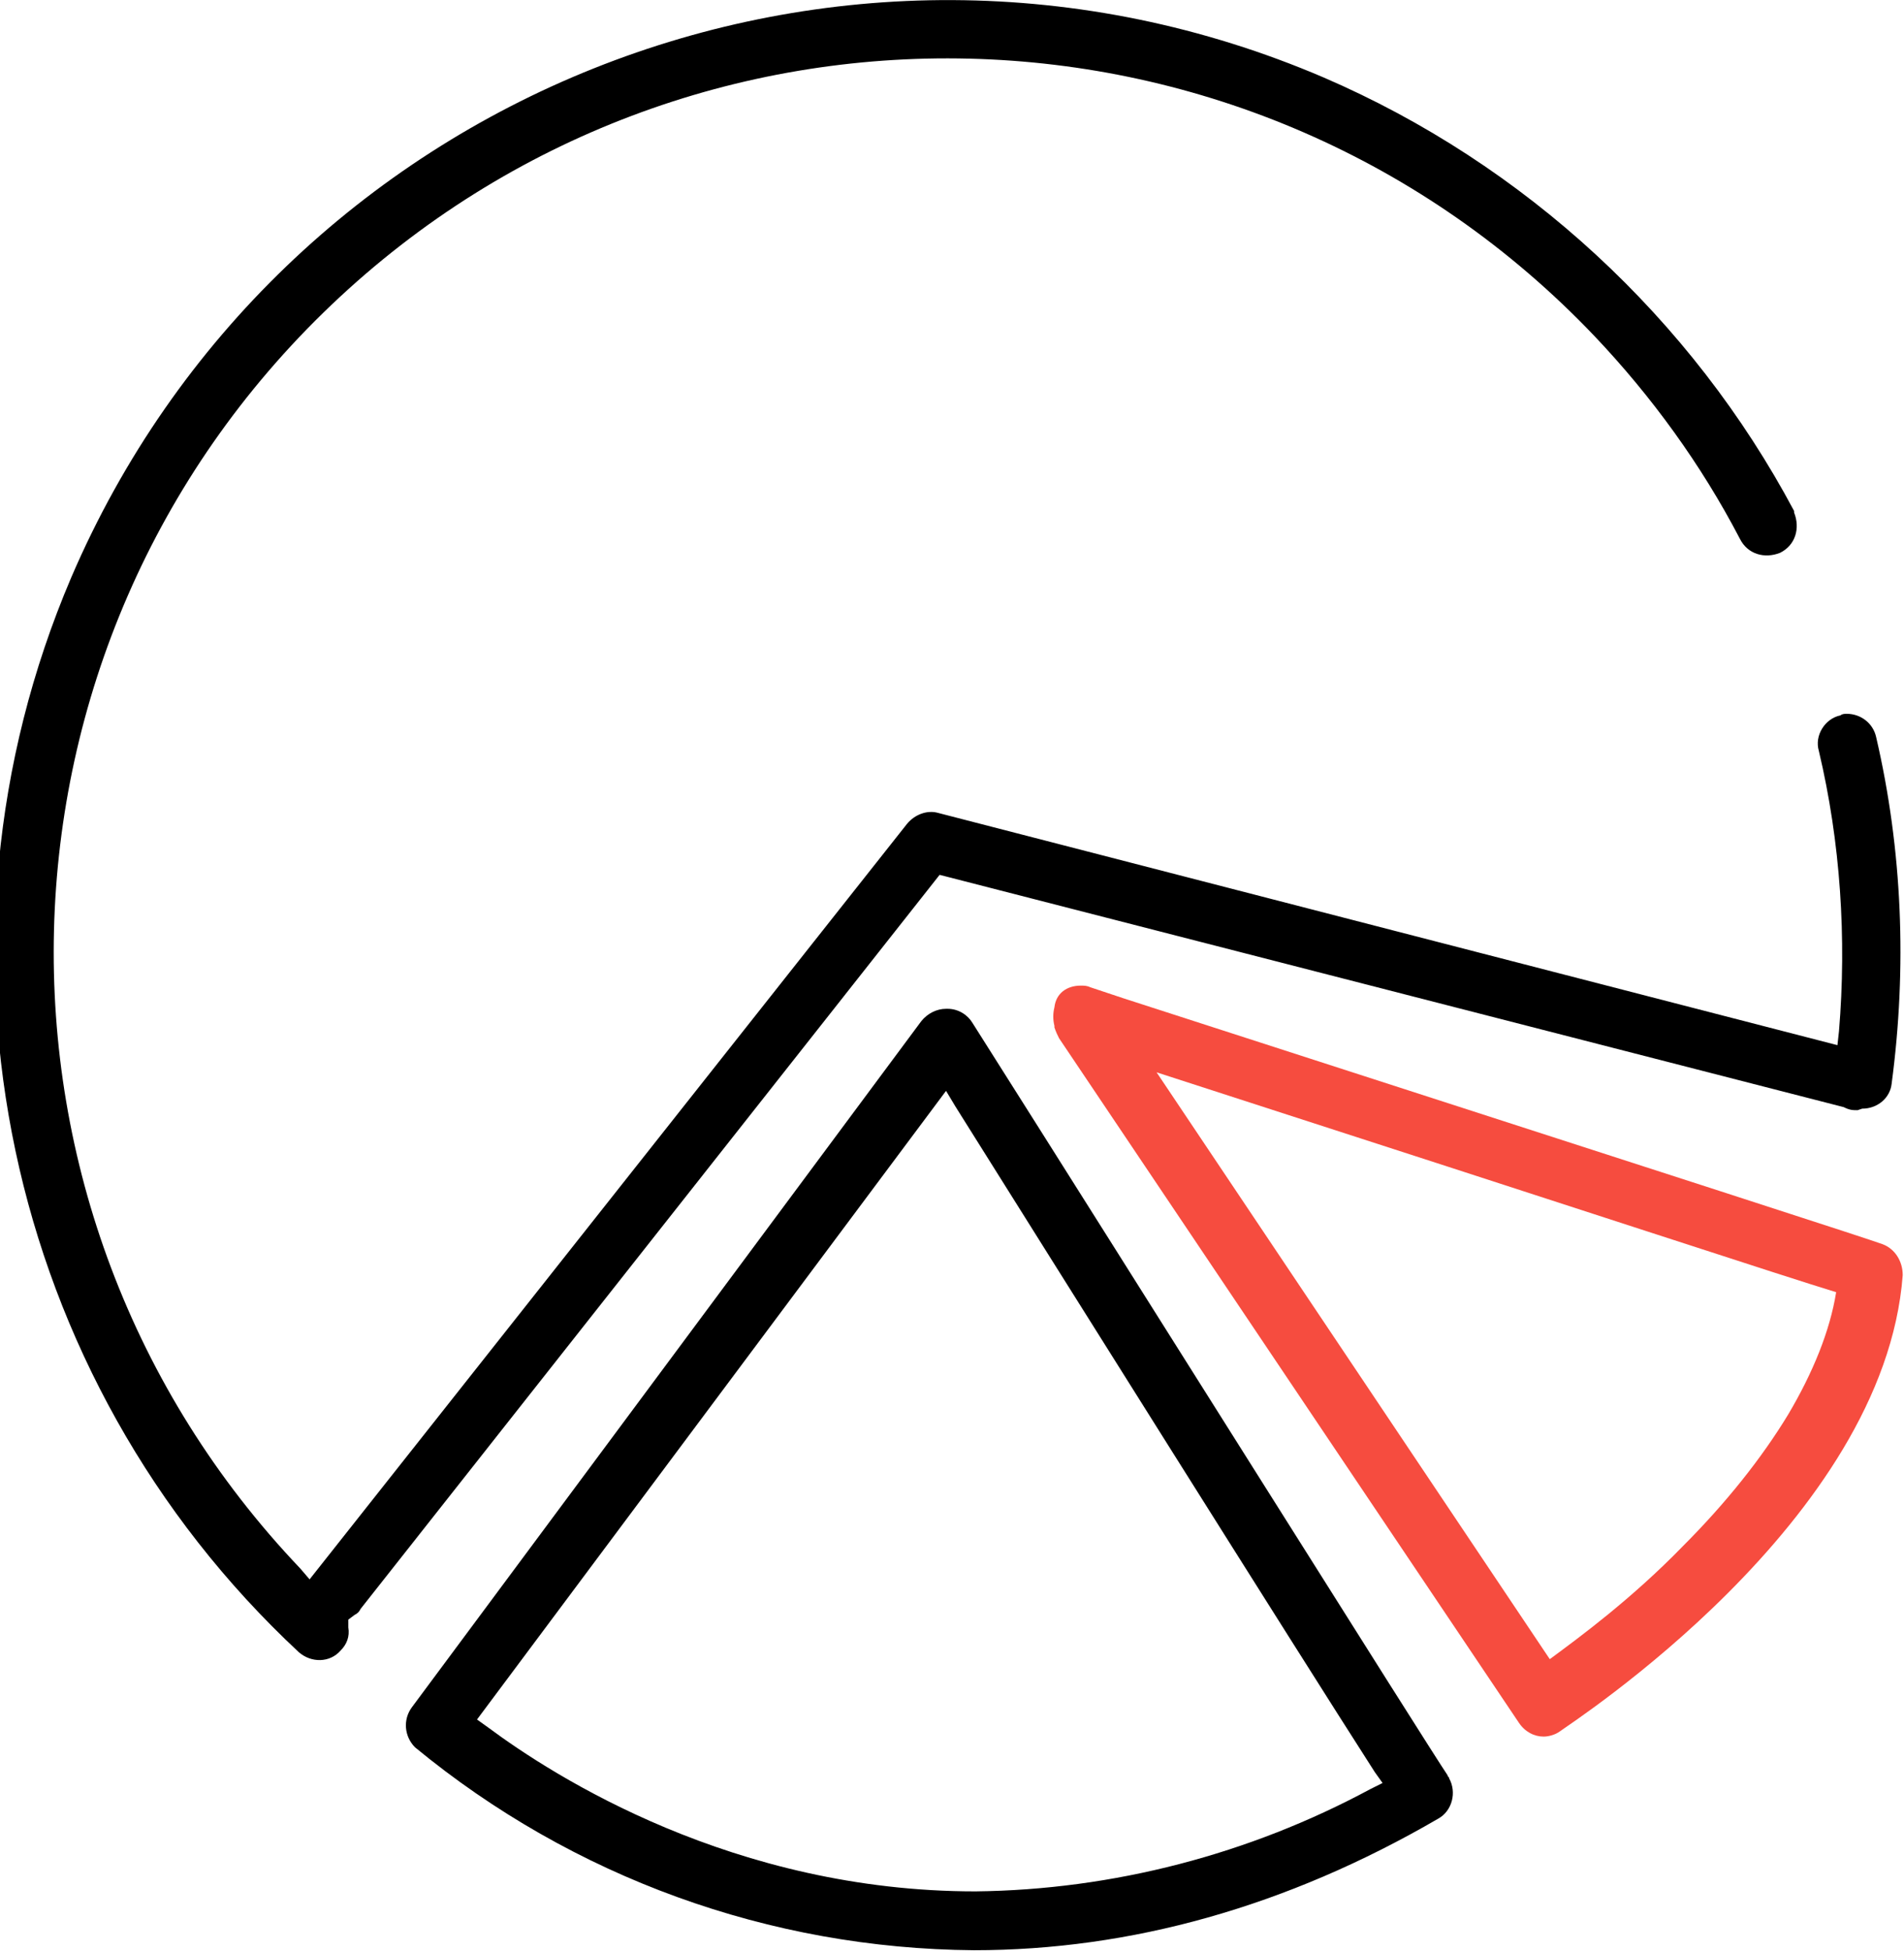 <?xml version="1.0" encoding="utf-8"?>
<!-- Generator: Adobe Illustrator 25.2.0, SVG Export Plug-In . SVG Version: 6.00 Build 0)  -->
<svg version="1.1" id="Layer_1" xmlns="http://www.w3.org/2000/svg" xmlns:xlink="http://www.w3.org/1999/xlink" x="0px" y="0px"
	 viewBox="0 0 123 126" style="enable-background:new 0 0 123 126;" xml:space="preserve">
<style type="text/css">
	.st0{fill:none;}
	.st1{fill:#F64C3F;}
</style>
<g id="Group_1183" transform="translate(-2540.969 -2078.975)">
	<g id="Group_1180" transform="translate(2574.251 2152.124)">
		<path id="Path_5497" class="st0" d="M-0.3,37.6c15.8,11.5,36.8,13,54,3.8c-5.4-8.5-19.5-30.9-26-41.3L-0.3,37.6z"/>
	</g>
	<g id="Group_1181" transform="translate(2540.969 2078.975)">
		<path id="Path_5498" d="M120,71.7L120,71.7l0.3-0.1l0,0c1,0,1.8-0.7,1.9-1.6c1-7.5,0.7-15.1-1-22.4c-0.2-0.9-1-1.5-1.9-1.5
			c-0.1,0-0.3,0-0.4,0.1c-1,0.2-1.7,1.3-1.4,2.3c1.4,5.9,1.8,12.1,1.3,18.1l-0.1,0.9l-58.1-15c-0.7-0.2-1.5,0.1-2,0.7L20,102
			l-0.6-0.7c-22-23.1-21.1-59.6,2-81.6c23.1-22,59.6-21.1,81.6,2c3.7,3.9,6.9,8.3,9.4,13.1c0.5,1,1.6,1.3,2.6,0.9
			c1-0.5,1.3-1.6,0.9-2.6c0,0,0,0,0-0.1C109.3,20.6,98.5,10.6,85.5,5C54.2-8.4,18,6.1,4.6,37.3C-5.6,61.2,0.3,89,19.3,106.7
			c0.8,0.7,2,0.7,2.7-0.1c0.4-0.4,0.6-0.9,0.5-1.5l0-0.5l0.4-0.3c0.2-0.1,0.3-0.2,0.4-0.4l37.4-47.4l58.4,15
			C119.5,71.7,119.7,71.7,120,71.7z"/>
	</g>
	<g id="Group_1182" transform="translate(2567.484 2144.026)">
		<path id="Path_5499" d="M36.3,1c-0.3-0.5-0.9-0.9-1.6-0.9h-0.1c-0.6,0-1.2,0.3-1.6,0.8L0.1,45.2c-0.6,0.8-0.5,1.9,0.2,2.6
			c10.2,8.4,22.9,13,36.1,13.1c10.1,0,20.2-2.8,30-8.5c0.9-0.5,1.2-1.7,0.7-2.6c0-0.1-0.1-0.1-0.1-0.2C65.9,48,46.5,17.1,36.3,1z
			 M62,50.5c-7.8,4.2-16.6,6.5-25.5,6.6c-15.6,0-27.2-7.4-31.5-10.6L4.3,46L34.6,5.4l0.6,1c6.4,10.2,21.9,34.9,27.1,43l0.5,0.7
			L62,50.5z"/>
	</g>
	<g id="Path_5500" transform="translate(-60.414 -56.371)">
		<path class="st0" d="M2722.9,2215.6c-1-0.4-10.4-3.4-49.1-15.9l-2.1-0.7c-0.2-0.1-0.4-0.1-0.6-0.1c-1.1,0-1.9,0.9-1.9,1.9
			c0,0.2,0,0.4,0.1,0.6l0,0.1c0.1,0.2,0.1,0.5,0.3,0.7l29.7,44.2c0.6,0.9,1.8,1.1,2.6,0.6c0.9-0.5,21-13.6,22.2-29.5
			C2724.2,2216.7,2723.7,2215.9,2722.9,2215.6z"/>
		<path class="st1" d="M2676.1,2204.6l25.4,37.9c1.9-1.4,5.3-3.9,8.6-7.3c2.8-2.8,5.1-5.7,6.8-8.5c1.6-2.7,2.7-5.4,3.1-7.9
			C2716.4,2217.7,2705.8,2214.2,2676.1,2204.6 M2671.2,2199c0.2,0,0.4,0,0.6,0.1l2.1,0.7c38.7,12.5,48,15.5,49.1,15.9
			c0.8,0.3,1.3,1.1,1.3,2c-1.2,15.9-21.4,28.9-22.2,29.5c-0.3,0.2-0.7,0.3-1,0.3c-0.6,0-1.2-0.3-1.6-0.9l-29.7-44.2
			c-0.1-0.2-0.2-0.4-0.3-0.7l0-0.1c-0.1-0.4-0.1-0.8,0-1.2C2669.6,2199.5,2670.3,2199,2671.2,2199z"/>
	</g>
</g>
</svg>

